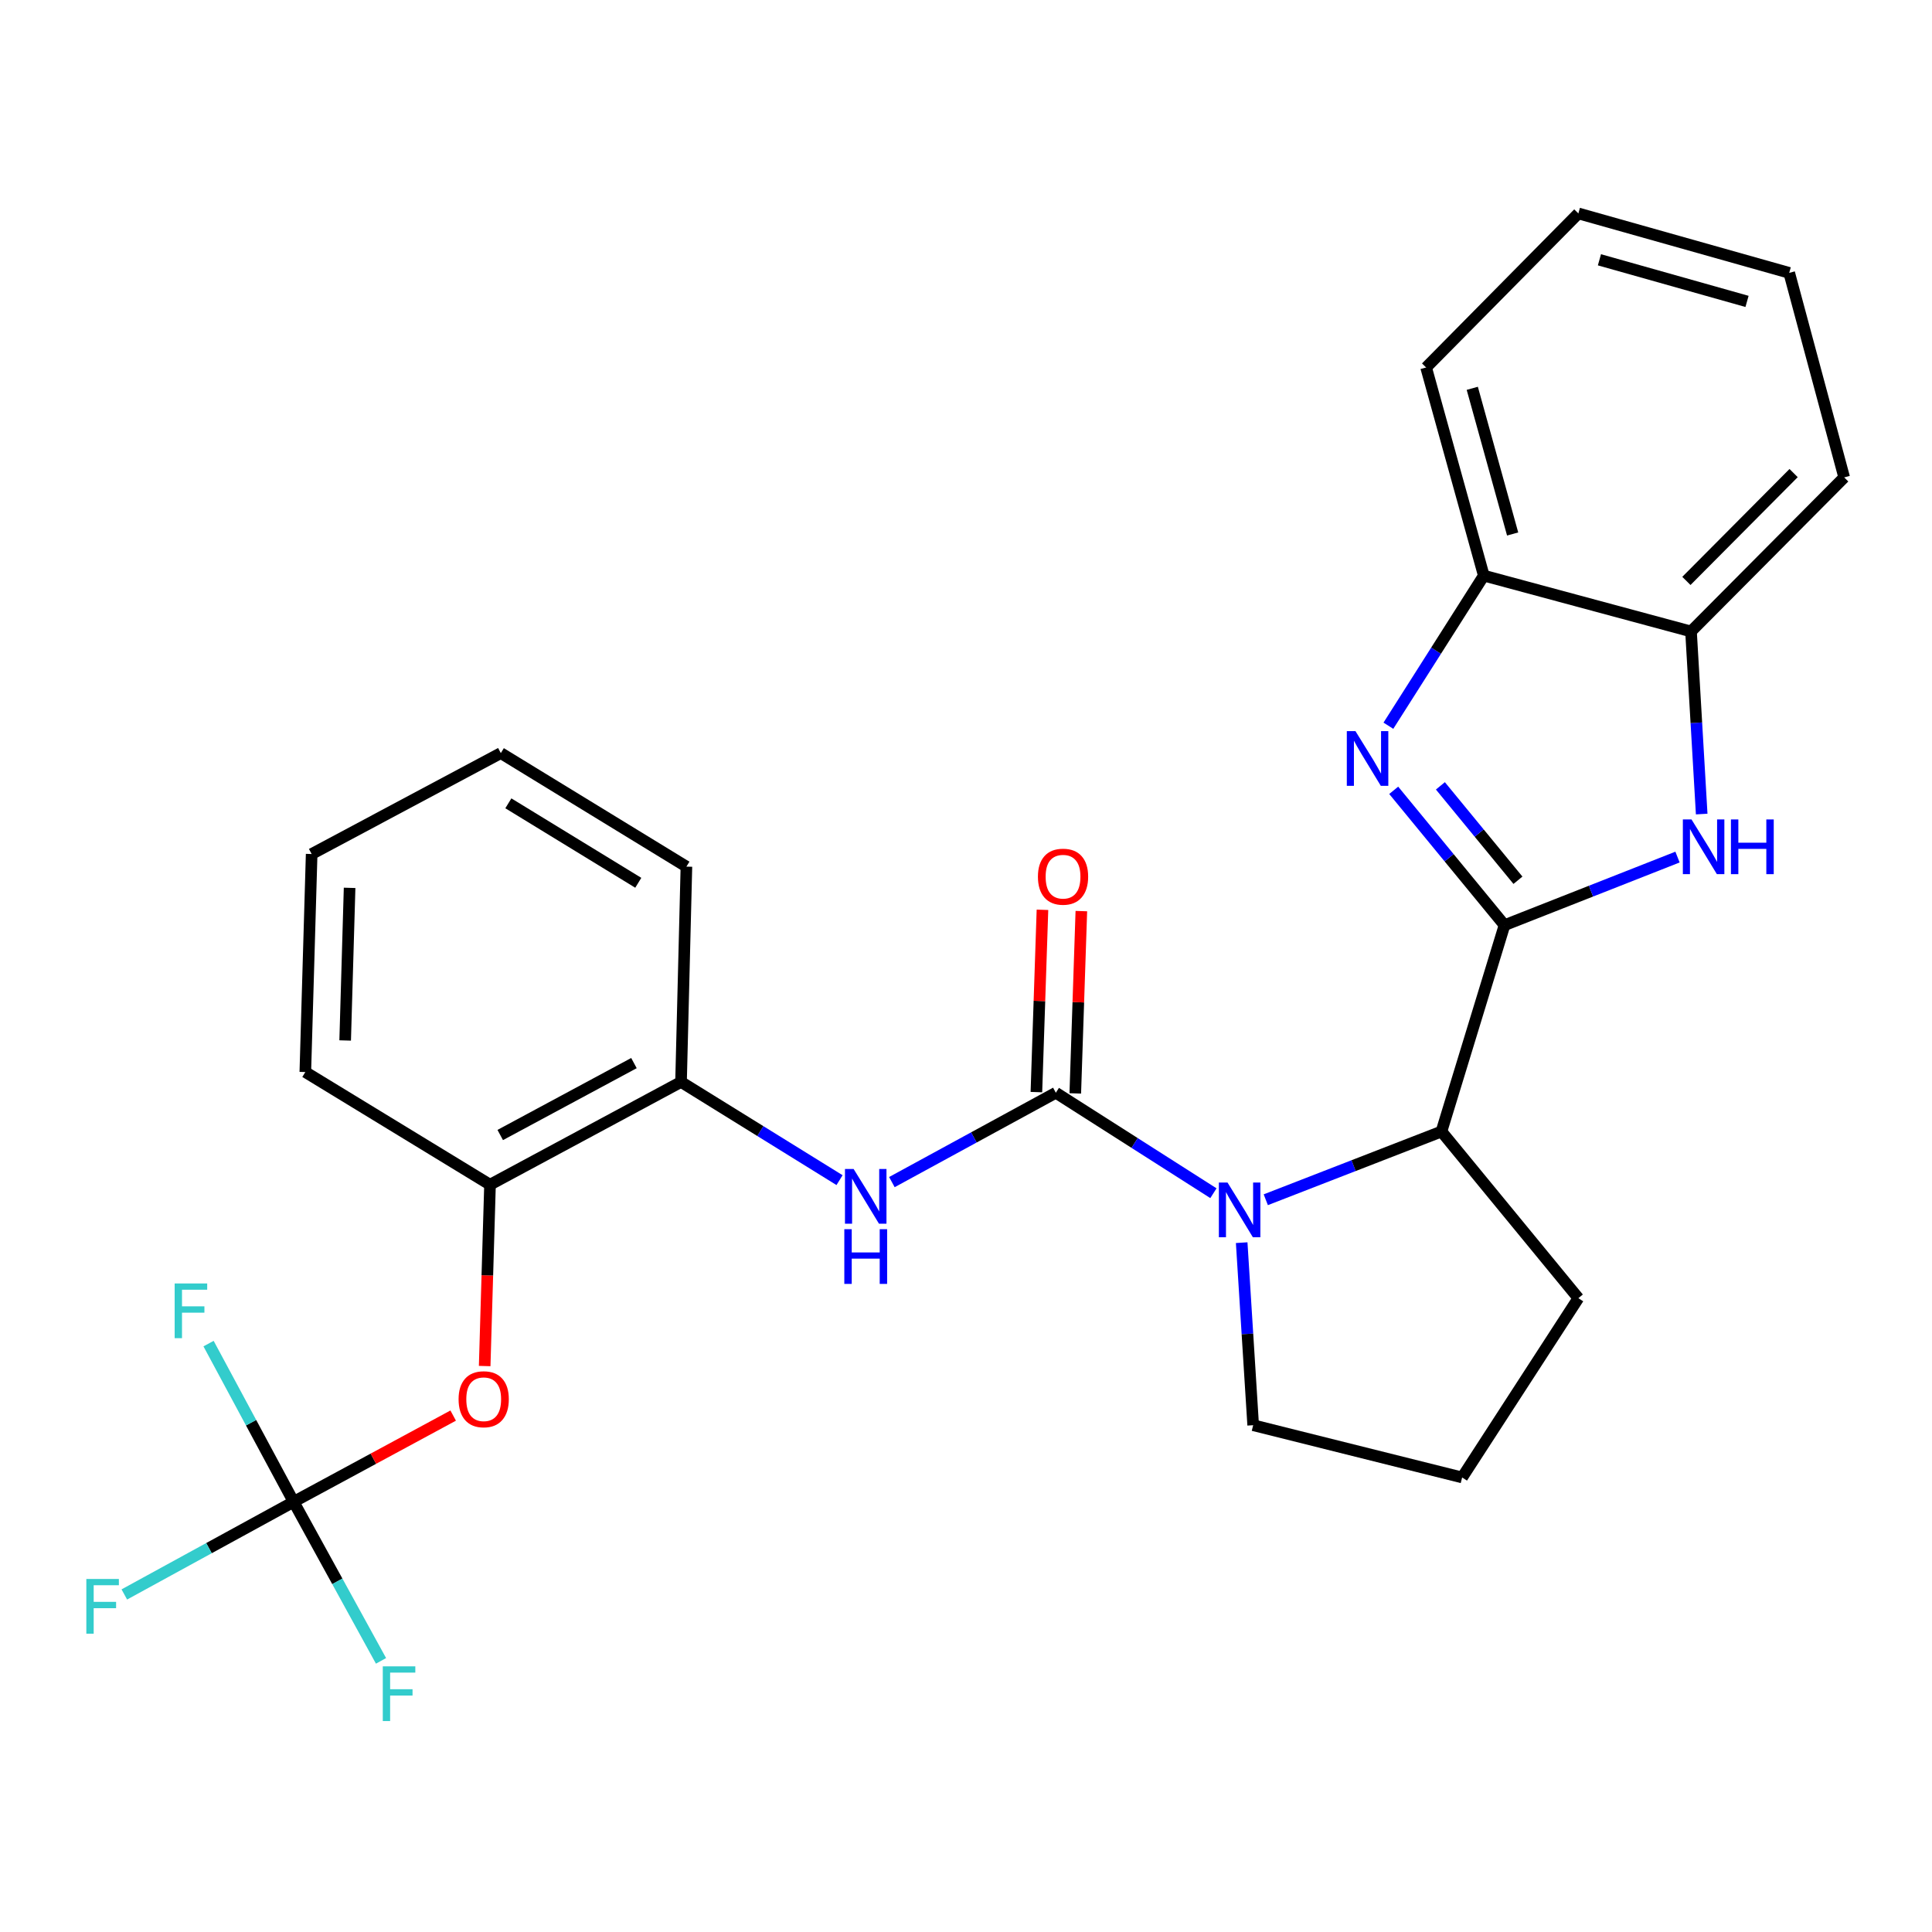 <?xml version='1.0' encoding='iso-8859-1'?>
<svg version='1.1' baseProfile='full'
              xmlns='http://www.w3.org/2000/svg'
                      xmlns:rdkit='http://www.rdkit.org/xml'
                      xmlns:xlink='http://www.w3.org/1999/xlink'
                  xml:space='preserve'
width='1000px' height='1000px' viewBox='0 0 1000 1000'>
<!-- END OF HEADER -->
<rect style='opacity:1.0;fill:#FFFFFF;stroke:none' width='1000' height='1000' x='0' y='0'> </rect>
<path class='bond-1' d='M 778.729,478.874 L 750.055,443.971' style='fill:none;fill-rule:evenodd;stroke:#000000;stroke-width:6px;stroke-linecap:butt;stroke-linejoin:miter;stroke-opacity:1' />
<path class='bond-1' d='M 750.055,443.971 L 721.381,409.069' style='fill:none;fill-rule:evenodd;stroke:#0000FF;stroke-width:6px;stroke-linecap:butt;stroke-linejoin:miter;stroke-opacity:1' />
<path class='bond-1' d='M 785.688,455.619 L 765.616,431.187' style='fill:none;fill-rule:evenodd;stroke:#000000;stroke-width:6px;stroke-linecap:butt;stroke-linejoin:miter;stroke-opacity:1' />
<path class='bond-1' d='M 765.616,431.187 L 745.545,406.756' style='fill:none;fill-rule:evenodd;stroke:#0000FF;stroke-width:6px;stroke-linecap:butt;stroke-linejoin:miter;stroke-opacity:1' />
<path class='bond-3' d='M 778.729,478.874 L 823.503,461.248' style='fill:none;fill-rule:evenodd;stroke:#000000;stroke-width:6px;stroke-linecap:butt;stroke-linejoin:miter;stroke-opacity:1' />
<path class='bond-3' d='M 823.503,461.248 L 868.278,443.622' style='fill:none;fill-rule:evenodd;stroke:#0000FF;stroke-width:6px;stroke-linecap:butt;stroke-linejoin:miter;stroke-opacity:1' />
<path class='bond-4' d='M 778.729,478.874 L 746.092,585.668' style='fill:none;fill-rule:evenodd;stroke:#000000;stroke-width:6px;stroke-linecap:butt;stroke-linejoin:miter;stroke-opacity:1' />
<path class='bond-0' d='M 546.5,565.607 L 587.282,591.606' style='fill:none;fill-rule:evenodd;stroke:#000000;stroke-width:6px;stroke-linecap:butt;stroke-linejoin:miter;stroke-opacity:1' />
<path class='bond-0' d='M 587.282,591.606 L 628.065,617.604' style='fill:none;fill-rule:evenodd;stroke:#0000FF;stroke-width:6px;stroke-linecap:butt;stroke-linejoin:miter;stroke-opacity:1' />
<path class='bond-5' d='M 546.5,565.607 L 504.069,588.73' style='fill:none;fill-rule:evenodd;stroke:#000000;stroke-width:6px;stroke-linecap:butt;stroke-linejoin:miter;stroke-opacity:1' />
<path class='bond-5' d='M 504.069,588.73 L 461.639,611.854' style='fill:none;fill-rule:evenodd;stroke:#0000FF;stroke-width:6px;stroke-linecap:butt;stroke-linejoin:miter;stroke-opacity:1' />
<path class='bond-12' d='M 556.564,565.942 L 558.135,518.762' style='fill:none;fill-rule:evenodd;stroke:#000000;stroke-width:6px;stroke-linecap:butt;stroke-linejoin:miter;stroke-opacity:1' />
<path class='bond-12' d='M 558.135,518.762 L 559.705,471.583' style='fill:none;fill-rule:evenodd;stroke:#FF0000;stroke-width:6px;stroke-linecap:butt;stroke-linejoin:miter;stroke-opacity:1' />
<path class='bond-12' d='M 536.436,565.272 L 538.007,518.092' style='fill:none;fill-rule:evenodd;stroke:#000000;stroke-width:6px;stroke-linecap:butt;stroke-linejoin:miter;stroke-opacity:1' />
<path class='bond-12' d='M 538.007,518.092 L 539.577,470.913' style='fill:none;fill-rule:evenodd;stroke:#FF0000;stroke-width:6px;stroke-linecap:butt;stroke-linejoin:miter;stroke-opacity:1' />
<path class='bond-7' d='M 718.63,375.635 L 743.32,336.784' style='fill:none;fill-rule:evenodd;stroke:#0000FF;stroke-width:6px;stroke-linecap:butt;stroke-linejoin:miter;stroke-opacity:1' />
<path class='bond-7' d='M 743.32,336.784 L 768.01,297.933' style='fill:none;fill-rule:evenodd;stroke:#000000;stroke-width:6px;stroke-linecap:butt;stroke-linejoin:miter;stroke-opacity:1' />
<path class='bond-2' d='M 655.167,620.988 L 700.629,603.328' style='fill:none;fill-rule:evenodd;stroke:#0000FF;stroke-width:6px;stroke-linecap:butt;stroke-linejoin:miter;stroke-opacity:1' />
<path class='bond-2' d='M 700.629,603.328 L 746.092,585.668' style='fill:none;fill-rule:evenodd;stroke:#000000;stroke-width:6px;stroke-linecap:butt;stroke-linejoin:miter;stroke-opacity:1' />
<path class='bond-16' d='M 642.692,643.2 L 645.666,690.443' style='fill:none;fill-rule:evenodd;stroke:#0000FF;stroke-width:6px;stroke-linecap:butt;stroke-linejoin:miter;stroke-opacity:1' />
<path class='bond-16' d='M 645.666,690.443 L 648.64,737.686' style='fill:none;fill-rule:evenodd;stroke:#000000;stroke-width:6px;stroke-linecap:butt;stroke-linejoin:miter;stroke-opacity:1' />
<path class='bond-8' d='M 880.794,421.353 L 878.029,374.098' style='fill:none;fill-rule:evenodd;stroke:#0000FF;stroke-width:6px;stroke-linecap:butt;stroke-linejoin:miter;stroke-opacity:1' />
<path class='bond-8' d='M 878.029,374.098 L 875.264,326.844' style='fill:none;fill-rule:evenodd;stroke:#000000;stroke-width:6px;stroke-linecap:butt;stroke-linejoin:miter;stroke-opacity:1' />
<path class='bond-17' d='M 746.092,585.668 L 816.96,671.932' style='fill:none;fill-rule:evenodd;stroke:#000000;stroke-width:6px;stroke-linecap:butt;stroke-linejoin:miter;stroke-opacity:1' />
<path class='bond-10' d='M 434.546,610.839 L 393.524,585.426' style='fill:none;fill-rule:evenodd;stroke:#0000FF;stroke-width:6px;stroke-linecap:butt;stroke-linejoin:miter;stroke-opacity:1' />
<path class='bond-10' d='M 393.524,585.426 L 352.502,560.013' style='fill:none;fill-rule:evenodd;stroke:#000000;stroke-width:6px;stroke-linecap:butt;stroke-linejoin:miter;stroke-opacity:1' />
<path class='bond-6' d='M 151.982,777.339 L 193.274,755.018' style='fill:none;fill-rule:evenodd;stroke:#000000;stroke-width:6px;stroke-linecap:butt;stroke-linejoin:miter;stroke-opacity:1' />
<path class='bond-6' d='M 193.274,755.018 L 234.566,732.698' style='fill:none;fill-rule:evenodd;stroke:#FF0000;stroke-width:6px;stroke-linecap:butt;stroke-linejoin:miter;stroke-opacity:1' />
<path class='bond-13' d='M 151.982,777.339 L 174.597,818.502' style='fill:none;fill-rule:evenodd;stroke:#000000;stroke-width:6px;stroke-linecap:butt;stroke-linejoin:miter;stroke-opacity:1' />
<path class='bond-13' d='M 174.597,818.502 L 197.212,859.666' style='fill:none;fill-rule:evenodd;stroke:#33CCCC;stroke-width:6px;stroke-linecap:butt;stroke-linejoin:miter;stroke-opacity:1' />
<path class='bond-14' d='M 151.982,777.339 L 129.964,736.391' style='fill:none;fill-rule:evenodd;stroke:#000000;stroke-width:6px;stroke-linecap:butt;stroke-linejoin:miter;stroke-opacity:1' />
<path class='bond-14' d='M 129.964,736.391 L 107.947,695.443' style='fill:none;fill-rule:evenodd;stroke:#33CCCC;stroke-width:6px;stroke-linecap:butt;stroke-linejoin:miter;stroke-opacity:1' />
<path class='bond-15' d='M 151.982,777.339 L 108.164,801.313' style='fill:none;fill-rule:evenodd;stroke:#000000;stroke-width:6px;stroke-linecap:butt;stroke-linejoin:miter;stroke-opacity:1' />
<path class='bond-15' d='M 108.164,801.313 L 64.346,825.287' style='fill:none;fill-rule:evenodd;stroke:#33CCCC;stroke-width:6px;stroke-linecap:butt;stroke-linejoin:miter;stroke-opacity:1' />
<path class='bond-19' d='M 768.01,297.933 L 738.159,190.21' style='fill:none;fill-rule:evenodd;stroke:#000000;stroke-width:6px;stroke-linecap:butt;stroke-linejoin:miter;stroke-opacity:1' />
<path class='bond-19' d='M 782.941,276.396 L 762.045,200.99' style='fill:none;fill-rule:evenodd;stroke:#000000;stroke-width:6px;stroke-linecap:butt;stroke-linejoin:miter;stroke-opacity:1' />
<path class='bond-27' d='M 768.01,297.933 L 875.264,326.844' style='fill:none;fill-rule:evenodd;stroke:#000000;stroke-width:6px;stroke-linecap:butt;stroke-linejoin:miter;stroke-opacity:1' />
<path class='bond-20' d='M 875.264,326.844 L 954.545,247.103' style='fill:none;fill-rule:evenodd;stroke:#000000;stroke-width:6px;stroke-linecap:butt;stroke-linejoin:miter;stroke-opacity:1' />
<path class='bond-20' d='M 872.874,300.683 L 928.371,244.865' style='fill:none;fill-rule:evenodd;stroke:#000000;stroke-width:6px;stroke-linecap:butt;stroke-linejoin:miter;stroke-opacity:1' />
<path class='bond-9' d='M 250.866,707.064 L 252.247,660.128' style='fill:none;fill-rule:evenodd;stroke:#FF0000;stroke-width:6px;stroke-linecap:butt;stroke-linejoin:miter;stroke-opacity:1' />
<path class='bond-9' d='M 252.247,660.128 L 253.629,613.192' style='fill:none;fill-rule:evenodd;stroke:#000000;stroke-width:6px;stroke-linecap:butt;stroke-linejoin:miter;stroke-opacity:1' />
<path class='bond-11' d='M 352.502,560.013 L 253.629,613.192' style='fill:none;fill-rule:evenodd;stroke:#000000;stroke-width:6px;stroke-linecap:butt;stroke-linejoin:miter;stroke-opacity:1' />
<path class='bond-11' d='M 328.132,550.253 L 258.921,587.478' style='fill:none;fill-rule:evenodd;stroke:#000000;stroke-width:6px;stroke-linecap:butt;stroke-linejoin:miter;stroke-opacity:1' />
<path class='bond-21' d='M 352.502,560.013 L 355.288,448.564' style='fill:none;fill-rule:evenodd;stroke:#000000;stroke-width:6px;stroke-linecap:butt;stroke-linejoin:miter;stroke-opacity:1' />
<path class='bond-22' d='M 253.629,613.192 L 158.035,554.888' style='fill:none;fill-rule:evenodd;stroke:#000000;stroke-width:6px;stroke-linecap:butt;stroke-linejoin:miter;stroke-opacity:1' />
<path class='bond-28' d='M 648.64,737.686 L 756.8,764.729' style='fill:none;fill-rule:evenodd;stroke:#000000;stroke-width:6px;stroke-linecap:butt;stroke-linejoin:miter;stroke-opacity:1' />
<path class='bond-18' d='M 816.96,671.932 L 756.8,764.729' style='fill:none;fill-rule:evenodd;stroke:#000000;stroke-width:6px;stroke-linecap:butt;stroke-linejoin:miter;stroke-opacity:1' />
<path class='bond-23' d='M 738.159,190.21 L 816.96,110.469' style='fill:none;fill-rule:evenodd;stroke:#000000;stroke-width:6px;stroke-linecap:butt;stroke-linejoin:miter;stroke-opacity:1' />
<path class='bond-24' d='M 954.545,247.103 L 926.093,141.238' style='fill:none;fill-rule:evenodd;stroke:#000000;stroke-width:6px;stroke-linecap:butt;stroke-linejoin:miter;stroke-opacity:1' />
<path class='bond-26' d='M 355.288,448.564 L 259.224,389.802' style='fill:none;fill-rule:evenodd;stroke:#000000;stroke-width:6px;stroke-linecap:butt;stroke-linejoin:miter;stroke-opacity:1' />
<path class='bond-26' d='M 330.37,456.93 L 263.124,415.796' style='fill:none;fill-rule:evenodd;stroke:#000000;stroke-width:6px;stroke-linecap:butt;stroke-linejoin:miter;stroke-opacity:1' />
<path class='bond-30' d='M 158.035,554.888 L 161.313,442.041' style='fill:none;fill-rule:evenodd;stroke:#000000;stroke-width:6px;stroke-linecap:butt;stroke-linejoin:miter;stroke-opacity:1' />
<path class='bond-30' d='M 178.657,538.546 L 180.952,459.553' style='fill:none;fill-rule:evenodd;stroke:#000000;stroke-width:6px;stroke-linecap:butt;stroke-linejoin:miter;stroke-opacity:1' />
<path class='bond-29' d='M 816.96,110.469 L 926.093,141.238' style='fill:none;fill-rule:evenodd;stroke:#000000;stroke-width:6px;stroke-linecap:butt;stroke-linejoin:miter;stroke-opacity:1' />
<path class='bond-29' d='M 827.865,134.468 L 904.258,156.006' style='fill:none;fill-rule:evenodd;stroke:#000000;stroke-width:6px;stroke-linecap:butt;stroke-linejoin:miter;stroke-opacity:1' />
<path class='bond-25' d='M 161.313,442.041 L 259.224,389.802' style='fill:none;fill-rule:evenodd;stroke:#000000;stroke-width:6px;stroke-linecap:butt;stroke-linejoin:miter;stroke-opacity:1' />
<path  class='atom-2' d='M 701.59 378.439
L 710.87 393.439
Q 711.79 394.919, 713.27 397.599
Q 714.75 400.279, 714.83 400.439
L 714.83 378.439
L 718.59 378.439
L 718.59 406.759
L 714.71 406.759
L 704.75 390.359
Q 703.59 388.439, 702.35 386.239
Q 701.15 384.039, 700.79 383.359
L 700.79 406.759
L 697.11 406.759
L 697.11 378.439
L 701.59 378.439
' fill='#0000FF'/>
<path  class='atom-3' d='M 635.365 612.089
L 644.645 627.089
Q 645.565 628.569, 647.045 631.249
Q 648.525 633.929, 648.605 634.089
L 648.605 612.089
L 652.365 612.089
L 652.365 640.409
L 648.485 640.409
L 638.525 624.009
Q 637.365 622.089, 636.125 619.889
Q 634.925 617.689, 634.565 617.009
L 634.565 640.409
L 630.885 640.409
L 630.885 612.089
L 635.365 612.089
' fill='#0000FF'/>
<path  class='atom-4' d='M 875.526 424.144
L 884.806 439.144
Q 885.726 440.624, 887.206 443.304
Q 888.686 445.984, 888.766 446.144
L 888.766 424.144
L 892.526 424.144
L 892.526 452.464
L 888.646 452.464
L 878.686 436.064
Q 877.526 434.144, 876.286 431.944
Q 875.086 429.744, 874.726 429.064
L 874.726 452.464
L 871.046 452.464
L 871.046 424.144
L 875.526 424.144
' fill='#0000FF'/>
<path  class='atom-4' d='M 895.926 424.144
L 899.766 424.144
L 899.766 436.184
L 914.246 436.184
L 914.246 424.144
L 918.086 424.144
L 918.086 452.464
L 914.246 452.464
L 914.246 439.384
L 899.766 439.384
L 899.766 452.464
L 895.926 452.464
L 895.926 424.144
' fill='#0000FF'/>
<path  class='atom-6' d='M 441.837 605.074
L 451.117 620.074
Q 452.037 621.554, 453.517 624.234
Q 454.997 626.914, 455.077 627.074
L 455.077 605.074
L 458.837 605.074
L 458.837 633.394
L 454.957 633.394
L 444.997 616.994
Q 443.837 615.074, 442.597 612.874
Q 441.397 610.674, 441.037 609.994
L 441.037 633.394
L 437.357 633.394
L 437.357 605.074
L 441.837 605.074
' fill='#0000FF'/>
<path  class='atom-6' d='M 437.017 636.226
L 440.857 636.226
L 440.857 648.266
L 455.337 648.266
L 455.337 636.226
L 459.177 636.226
L 459.177 664.546
L 455.337 664.546
L 455.337 651.466
L 440.857 651.466
L 440.857 664.546
L 437.017 664.546
L 437.017 636.226
' fill='#0000FF'/>
<path  class='atom-10' d='M 237.362 724.24
Q 237.362 717.44, 240.722 713.64
Q 244.082 709.84, 250.362 709.84
Q 256.642 709.84, 260.002 713.64
Q 263.362 717.44, 263.362 724.24
Q 263.362 731.12, 259.962 735.04
Q 256.562 738.92, 250.362 738.92
Q 244.122 738.92, 240.722 735.04
Q 237.362 731.16, 237.362 724.24
M 250.362 735.72
Q 254.682 735.72, 257.002 732.84
Q 259.362 729.92, 259.362 724.24
Q 259.362 718.68, 257.002 715.88
Q 254.682 713.04, 250.362 713.04
Q 246.042 713.04, 243.682 715.84
Q 241.362 718.64, 241.362 724.24
Q 241.362 729.96, 243.682 732.84
Q 246.042 735.72, 250.362 735.72
' fill='#FF0000'/>
<path  class='atom-13' d='M 537.226 453.768
Q 537.226 446.968, 540.586 443.168
Q 543.946 439.368, 550.226 439.368
Q 556.506 439.368, 559.866 443.168
Q 563.226 446.968, 563.226 453.768
Q 563.226 460.648, 559.826 464.568
Q 556.426 468.448, 550.226 468.448
Q 543.986 468.448, 540.586 464.568
Q 537.226 460.688, 537.226 453.768
M 550.226 465.248
Q 554.546 465.248, 556.866 462.368
Q 559.226 459.448, 559.226 453.768
Q 559.226 448.208, 556.866 445.408
Q 554.546 442.568, 550.226 442.568
Q 545.906 442.568, 543.546 445.368
Q 541.226 448.168, 541.226 453.768
Q 541.226 459.488, 543.546 462.368
Q 545.906 465.248, 550.226 465.248
' fill='#FF0000'/>
<path  class='atom-14' d='M 198.128 862.499
L 214.968 862.499
L 214.968 865.739
L 201.928 865.739
L 201.928 874.339
L 213.528 874.339
L 213.528 877.619
L 201.928 877.619
L 201.928 890.819
L 198.128 890.819
L 198.128 862.499
' fill='#33CCCC'/>
<path  class='atom-15' d='M 90.405 664.317
L 107.245 664.317
L 107.245 667.557
L 94.205 667.557
L 94.205 676.157
L 105.805 676.157
L 105.805 679.437
L 94.205 679.437
L 94.205 692.637
L 90.405 692.637
L 90.405 664.317
' fill='#33CCCC'/>
<path  class='atom-16' d='M 44.689 817.275
L 61.529 817.275
L 61.529 820.515
L 48.489 820.515
L 48.489 829.115
L 60.089 829.115
L 60.089 832.395
L 48.489 832.395
L 48.489 845.595
L 44.689 845.595
L 44.689 817.275
' fill='#33CCCC'/>
</svg>
